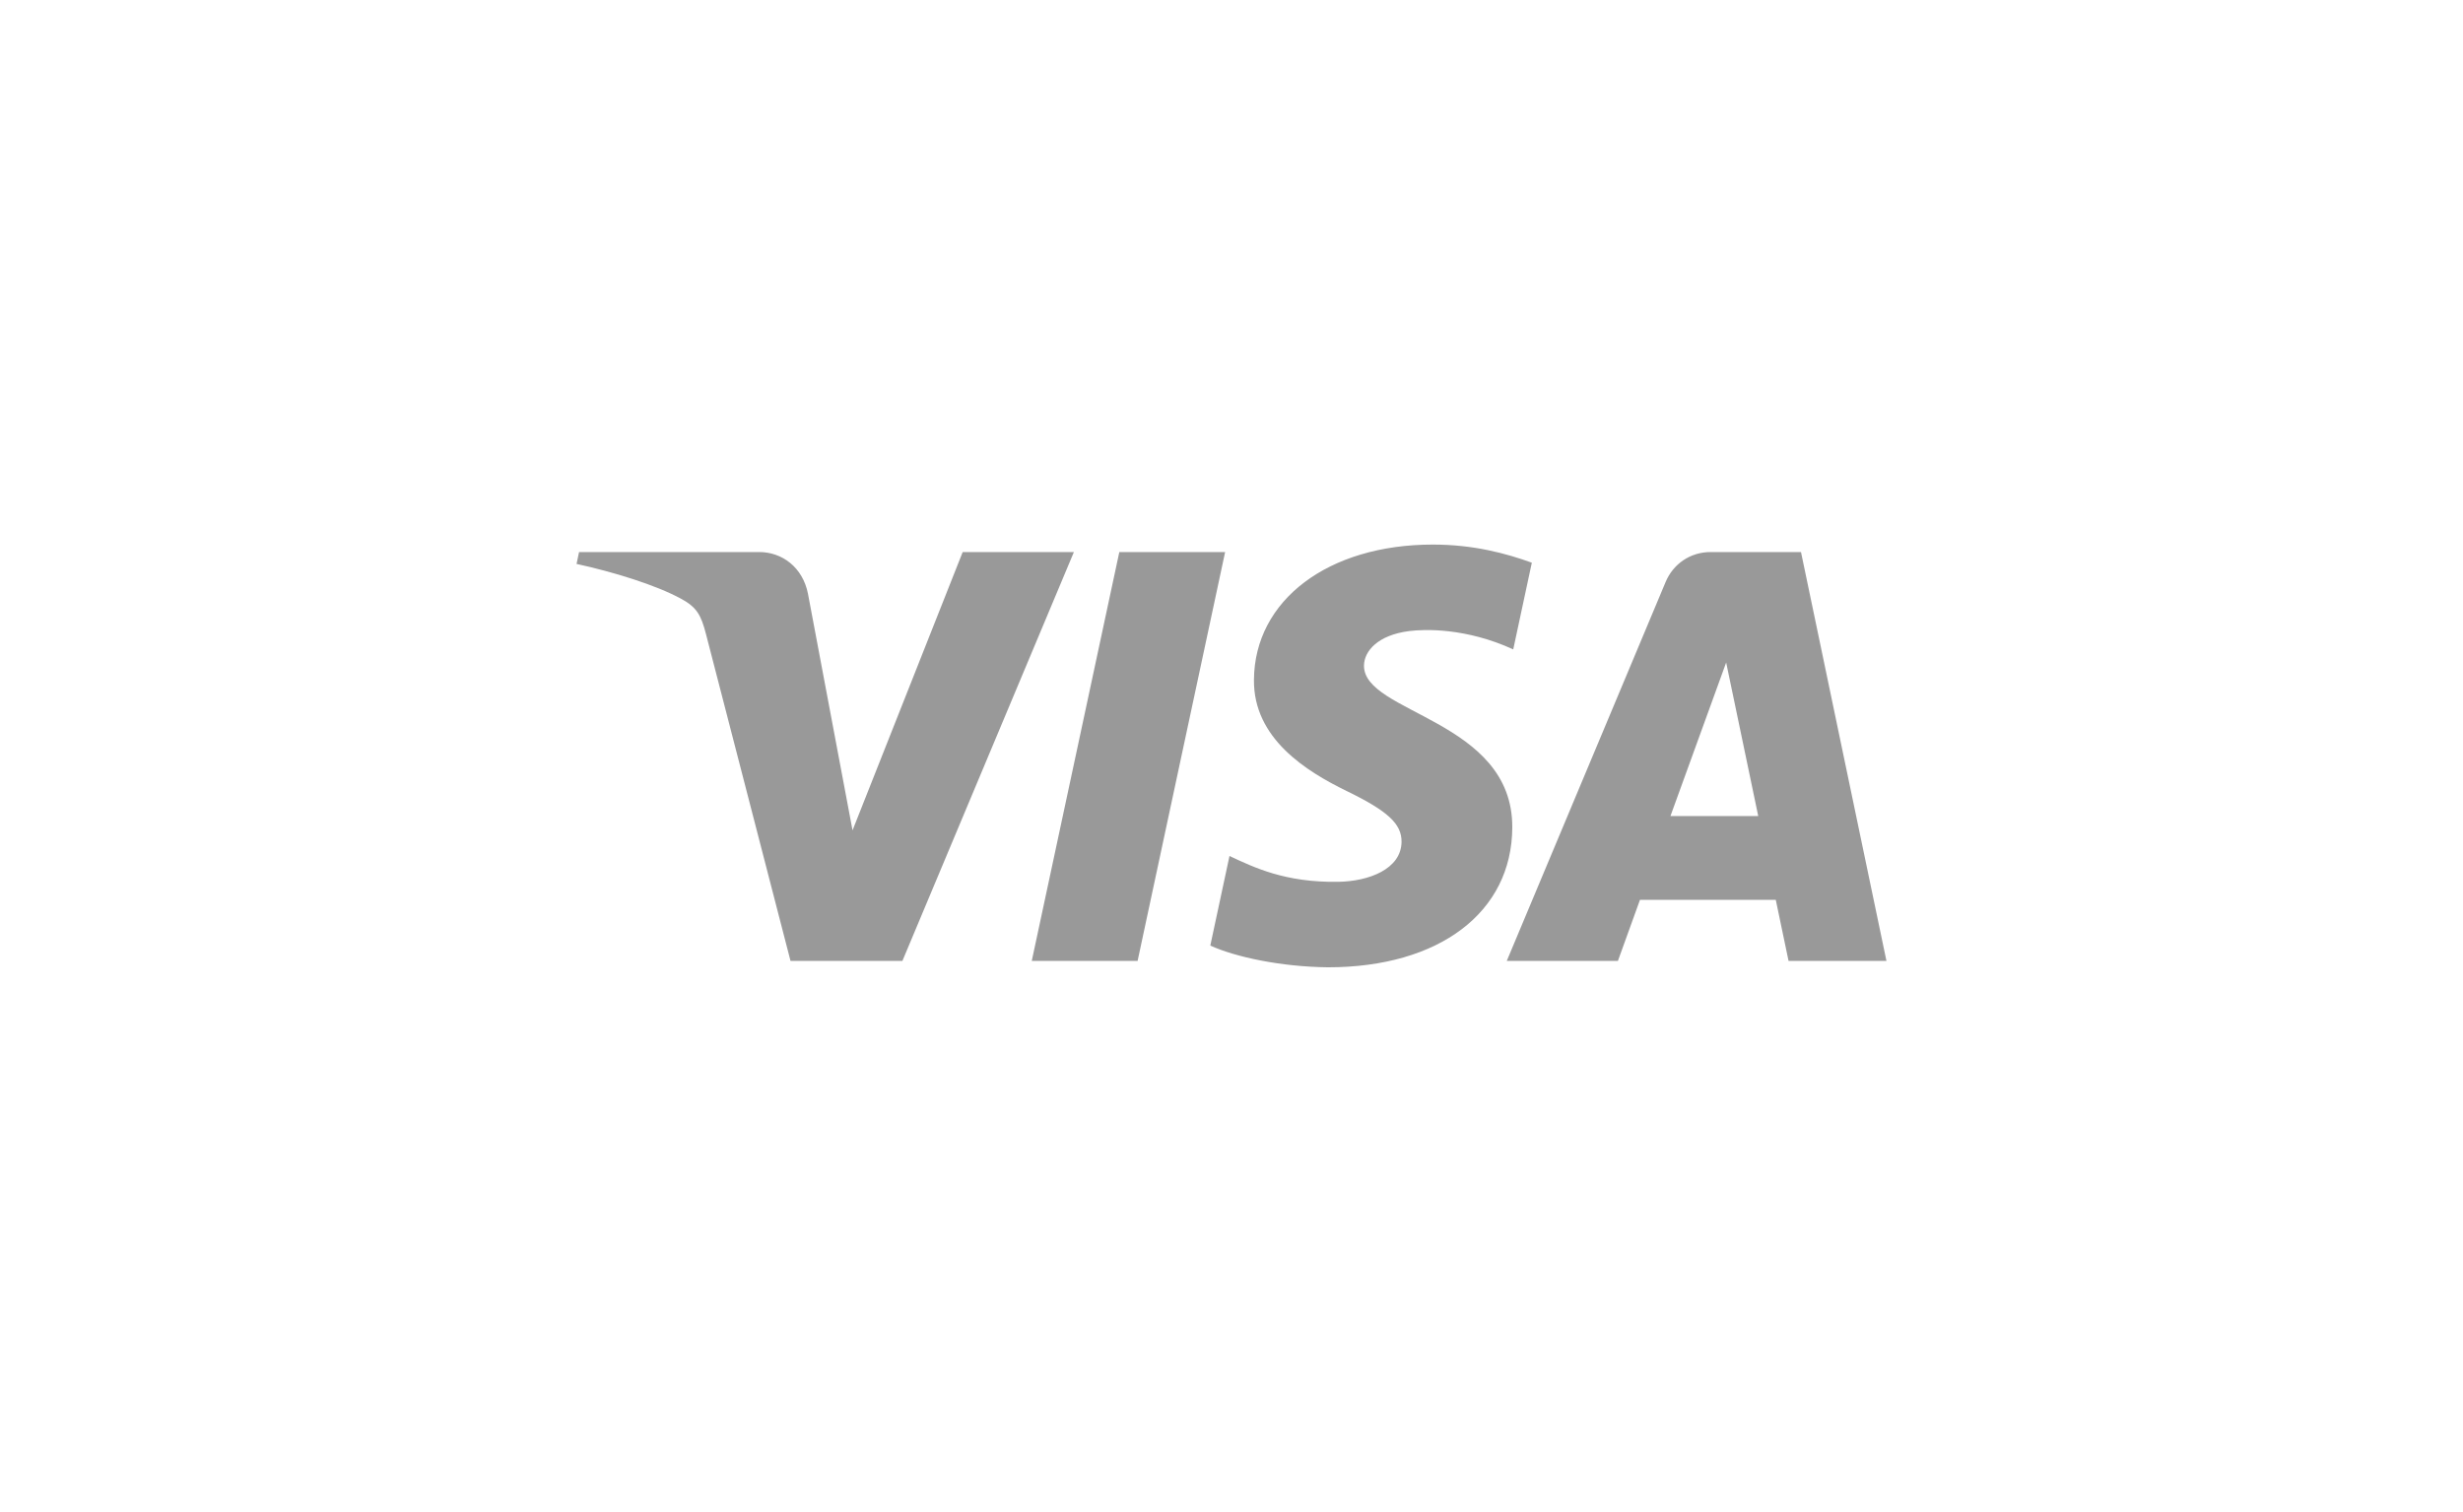 <?xml version="1.0" encoding="UTF-8"?> <svg xmlns="http://www.w3.org/2000/svg" viewBox="0 0 3384.54 2077.85" data-guides="{&quot;vertical&quot;:[],&quot;horizontal&quot;:[]}"><path fill="#999999" stroke="none" fill-opacity="1" stroke-width="1" stroke-opacity="1" color="rgb(51, 51, 51)" class="st0" id="tSvg14f2ed69877" title="Path 34" d="M1475.7 758.731C1397.148 946.045 1318.595 1133.359 1240.042 1320.673C1188.793 1320.673 1137.543 1320.673 1086.293 1320.673C1047.637 1171.188 1008.981 1021.703 970.325 872.218C963.284 844.596 957.163 834.477 935.75 822.839C900.791 803.884 843.06 786.101 792.266 775.063C793.417 769.619 794.567 764.175 795.716 758.731C878.213 758.731 960.709 758.731 1043.206 758.731C1074.753 758.731 1103.112 779.72 1110.274 816.028C1130.69 924.417 1151.105 1032.806 1171.521 1141.196C1221.977 1013.704 1272.433 886.213 1322.889 758.722C1373.826 758.722 1424.763 758.722 1475.7 758.731ZM2078.116 1137.204C2078.735 988.89 1872.917 980.72 1874.333 914.466C1874.773 894.303 1893.983 872.865 1936.029 867.393C1956.87 864.666 2014.291 862.586 2079.419 892.541C2087.935 852.819 2096.45 813.098 2104.966 773.376C2069.969 760.68 2024.941 748.462 1968.917 748.462C1825.152 748.462 1723.977 824.844 1723.124 934.218C1722.196 1015.116 1795.339 1060.26 1850.445 1087.142C1907.136 1114.67 1926.157 1132.36 1925.942 1156.984C1925.539 1194.678 1880.726 1211.319 1838.848 1211.975C1765.743 1213.099 1723.321 1192.205 1689.505 1176.492C1680.718 1217.528 1671.931 1258.564 1663.143 1299.601C1697.127 1315.183 1759.855 1328.778 1824.889 1329.462C1977.691 1329.462 2077.647 1254.026 2078.116 1137.204ZM2457.745 1320.673C2502.586 1320.673 2547.426 1320.673 2592.266 1320.673C2553.126 1133.359 2513.985 946.045 2474.845 758.731C2433.458 758.731 2392.07 758.731 2350.683 758.731C2322.765 758.731 2299.215 774.979 2288.79 799.958C2216.037 973.53 2143.284 1147.102 2070.532 1320.673C2121.441 1320.673 2172.35 1320.673 2223.259 1320.673C2233.365 1292.695 2243.471 1264.717 2253.578 1236.739C2315.78 1236.739 2377.983 1236.739 2440.186 1236.739C2446.039 1264.717 2451.892 1292.695 2457.745 1320.673ZM2295.455 1121.566C2320.974 1051.237 2346.493 980.907 2372.011 910.578C2386.699 980.907 2401.386 1051.237 2416.073 1121.566C2375.867 1121.566 2335.662 1121.566 2295.455 1121.566ZM1683.515 758.731C1643.425 946.045 1603.334 1133.359 1563.244 1320.673C1514.763 1320.673 1466.282 1320.673 1417.801 1320.673C1457.907 1133.359 1498.013 946.045 1538.119 758.731C1586.584 758.731 1635.05 758.731 1683.515 758.731Z" style=""></path><defs></defs></svg> 